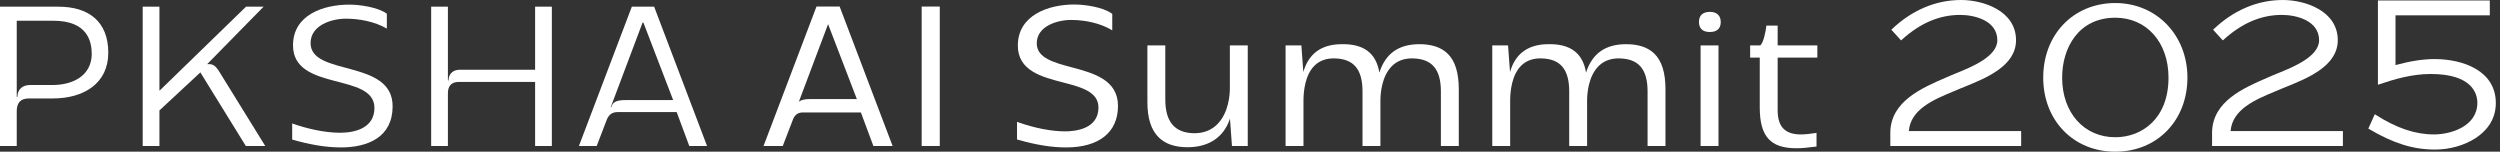 <svg width="412" height="25" viewBox="0 0 412 25" fill="none" xmlns="http://www.w3.org/2000/svg">
<rect x="0" y="0" width="412" height="25" fill="#333333" stroke="none"/>
<g clip-path="url(#clip0_721_4099)">
<path d="M43.712 24.056L35.98 11.557C35.469 10.808 35.027 10.569 34.482 10.569H34.141L43.439 1.102H40.544L26.342 14.895H26.274V1.102H23.516V24.056H26.274V18.198L33.017 11.932L40.51 24.056L43.712 24.056Z" fill="white"/>
<path d="M64.704 17.518C64.704 9.651 51.184 12.648 51.184 7.096C51.184 4.167 54.623 3.078 57.008 3.078C59.119 3.078 61.707 3.52 63.751 4.712V2.26C62.32 1.204 59.358 0.762 57.552 0.762C53.329 0.762 48.289 2.43 48.289 7.471C48.289 15.134 61.707 11.898 61.707 17.79C61.707 20.992 58.71 21.877 56.02 21.877C53.5 21.877 50.537 21.196 48.153 20.345V23.001C50.775 23.75 53.466 24.295 56.19 24.295C60.652 24.295 64.704 22.592 64.704 17.518Z" fill="white"/>
<path d="M88.186 13.498V24.056H90.945V1.102H88.186V11.489H75.79C74.666 11.489 73.917 12.17 73.917 13.26H73.814V1.102H71.056V24.056H73.814V15.405C73.814 14.213 74.325 13.498 75.653 13.498L88.186 13.498Z" fill="white"/>
<path d="M113.593 24.056H116.522L107.803 1.102H104.125L95.407 24.056H98.335L100.038 19.629C100.379 18.879 100.89 18.471 101.809 18.471H111.516L113.593 24.056ZM103.035 16.495C101.571 16.495 100.958 16.836 100.754 17.653H100.651L105.896 3.724H106.032L110.937 16.495H103.035Z" fill="white"/>
<path d="M9.638 1.102H0V24.056H2.759V18.319C2.76 17.008 3.322 16.222 4.784 16.222H8.712V16.223C13.818 16.223 17.846 13.737 17.846 8.696C17.846 3.452 14.508 1.102 9.638 1.102ZM8.685 14.009H4.934C3.696 14.009 2.871 14.759 2.871 15.96H2.759V3.417H8.787C14.372 3.417 15.121 6.755 15.121 8.935C15.053 12.613 11.818 14.009 8.685 14.009Z" fill="white"/>
<path d="M134.558 1.079L125.83 24.059H128.999L130.713 19.602C131.055 18.85 131.545 18.529 132.352 18.529H141.875L143.933 24.059H147.102L138.374 1.079H134.558ZM141.207 16.321H133.566C132.639 16.321 132.031 16.456 131.649 16.773L136.467 3.978L141.207 16.321Z" fill="white"/>
<path d="M154.874 1.079H151.891V24.059H154.874V1.079Z" fill="white"/>
<path d="M176.586 11.083C173.64 10.296 170.857 9.553 170.857 7.14C170.857 4.313 174.23 3.287 176.497 3.287C178.955 3.287 181.366 3.871 183.111 4.888L183.3 4.999V2.288L183.249 2.251C181.749 1.144 178.712 0.742 177.037 0.742C172.748 0.742 167.739 2.515 167.739 7.511C167.739 11.651 171.665 12.671 175.129 13.57C178.161 14.357 181.025 15.101 181.025 17.729C181.025 21.268 177.175 21.65 175.519 21.65C173.283 21.65 170.46 21.099 167.772 20.14L167.604 20.079V22.983L167.695 23.009C170.766 23.887 173.306 24.296 175.688 24.296C181.125 24.296 184.244 21.804 184.244 17.459C184.244 13.129 180.176 12.042 176.586 11.083Z" fill="white"/>
<path d="M202.681 14.592C202.681 15.498 202.528 18.602 200.562 20.526C199.56 21.506 198.26 21.987 196.706 21.953C193.567 21.88 192.04 20.057 192.04 16.38V7.486H189.091V16.818C189.091 19.497 189.702 21.402 190.959 22.643C192.048 23.718 193.635 24.262 195.677 24.262C195.727 24.262 195.777 24.262 195.828 24.262C199.289 24.227 201.721 22.555 202.698 19.546L203.027 24.059H205.63V7.486H202.681L202.681 14.592Z" fill="white"/>
<path d="M233.806 7.284C230.448 7.317 228.324 8.848 227.318 11.963C226.776 8.695 224.677 7.164 220.923 7.284C217.7 7.348 215.637 8.891 214.787 11.873L214.466 7.486H211.863V24.059H214.812V16.616C214.812 15.109 215.052 12.349 216.658 10.79C217.495 9.977 218.612 9.584 219.977 9.626H219.978C223.092 9.699 224.542 11.428 224.542 15.064V24.059H227.492V16.616C227.492 15.448 227.681 12.548 229.432 10.849C230.311 9.996 231.466 9.584 232.86 9.626C235.997 9.699 237.458 11.427 237.458 15.064V24.059H240.407V14.727C240.407 11.984 239.812 10.062 238.587 8.853C237.505 7.785 235.891 7.257 233.806 7.284Z" fill="white"/>
<path d="M267.868 7.284C264.511 7.317 262.386 8.848 261.38 11.963C260.839 8.695 258.74 7.164 254.985 7.284C251.762 7.348 249.699 8.891 248.849 11.873L248.529 7.486H245.926V24.059H248.875V16.616C248.875 15.109 249.115 12.349 250.721 10.79C251.558 9.977 252.674 9.584 254.04 9.626H254.04C257.155 9.699 258.605 11.428 258.605 15.064V24.059H261.554V16.616C261.554 15.448 261.743 12.548 263.494 10.849C264.373 9.996 265.528 9.584 266.922 9.626C270.059 9.699 271.52 11.427 271.52 15.064V24.059H274.47V14.727C274.47 11.984 273.874 10.062 272.649 8.853C271.567 7.785 269.955 7.257 267.868 7.284Z" fill="white"/>
<path d="M281.8 1.956C280.615 1.956 279.988 2.536 279.988 3.633C279.988 4.693 280.62 5.276 281.766 5.276C282.951 5.276 283.578 4.708 283.578 3.633C283.578 2.567 282.93 1.956 281.8 1.956Z" fill="white"/>
<path d="M283.208 7.486H280.258V24.059H283.208V7.486Z" fill="white"/>
<path d="M292.957 4.215H291.101L291.088 4.326C290.964 5.356 290.587 7.099 290.093 7.486H288.423V9.491H290.008V17.694C290.008 22.478 291.754 24.43 296.035 24.43C296.913 24.43 297.906 24.346 299.256 24.159L299.364 24.143V21.899L299.08 21.94C298.415 22.036 297.587 22.155 296.777 22.155C294.171 22.155 292.957 20.887 292.957 18.166V9.491H299.499V7.486H292.957L292.957 4.215Z" fill="white"/>
<path d="M321.821 15.107C322.17 14.961 322.51 14.82 322.831 14.681C323.109 14.566 323.403 14.447 323.708 14.323C327.309 12.865 332.241 10.869 332.241 6.629C332.241 1.765 326.827 0 323.187 0C319.03 0 315.087 1.664 311.785 4.811L311.696 4.896L313.296 6.659L313.389 6.575C316.446 3.803 319.603 2.456 323.04 2.456C325.313 2.456 329.16 3.335 329.16 6.629C329.16 9.32 324.92 11.039 322.387 12.066C322.099 12.183 321.832 12.291 321.594 12.392C321.32 12.512 321.038 12.633 320.752 12.756C316.703 14.501 311.664 16.673 311.525 21.729V24.059H333.086V21.603H314.577C314.857 18.005 318.714 16.4 321.821 15.107Z" fill="white"/>
<path d="M348.605 0.5C341.72 0.5 336.723 5.667 336.723 12.787C336.723 19.864 341.72 25 348.605 25C355.491 25 360.488 19.864 360.488 12.787C360.488 5.782 355.38 0.5 348.605 0.5ZM357.37 12.787C357.37 19.578 352.968 22.617 348.605 22.617C343.444 22.617 339.84 18.575 339.84 12.787C339.84 7.875 342.55 2.919 348.605 2.919C353.766 2.919 357.37 6.977 357.37 12.787Z" fill="white"/>
<path d="M374.845 15.107C375.195 14.961 375.534 14.82 375.856 14.681C376.134 14.566 376.427 14.447 376.732 14.323C380.333 12.865 385.265 10.869 385.265 6.629C385.265 1.765 379.851 0 376.212 0C372.055 0 368.112 1.664 364.809 4.811L364.72 4.896L366.32 6.659L366.413 6.575C369.47 3.803 372.627 2.456 376.065 2.456C378.338 2.456 382.185 3.335 382.185 6.629C382.185 9.32 377.944 11.039 375.411 12.066C375.123 12.183 374.856 12.291 374.618 12.392C374.344 12.512 374.063 12.633 373.776 12.756C369.728 14.501 364.689 16.673 364.549 21.729V24.059H386.11V21.603H367.602C367.882 18.005 371.739 16.4 374.845 15.107Z" fill="white"/>
<path d="M401.229 9.736C399.334 9.736 397.222 10.06 394.779 10.725V2.529H410.32V0.073H391.882V13.969L392.048 13.912C394.535 13.061 397.491 12.192 400.568 12.192C407.518 12.192 408.268 15.521 408.268 16.952C408.268 20.769 403.993 22.154 401.119 22.154C398.026 22.154 394.966 21.121 391.487 18.904L391.365 18.825L390.304 21.192L390.401 21.249C394.427 23.631 397.688 24.647 401.303 24.647C403.69 24.647 406.114 23.965 407.952 22.776C409.485 21.785 411.312 19.976 411.312 16.989C411.312 11.636 405.881 9.736 401.229 9.736Z" fill="white"/>
</g>
<defs>
<clipPath id="clip0_721_4099">
<rect width="411.31" height="25" fill="white"/>
</clipPath>
</defs>
</svg>